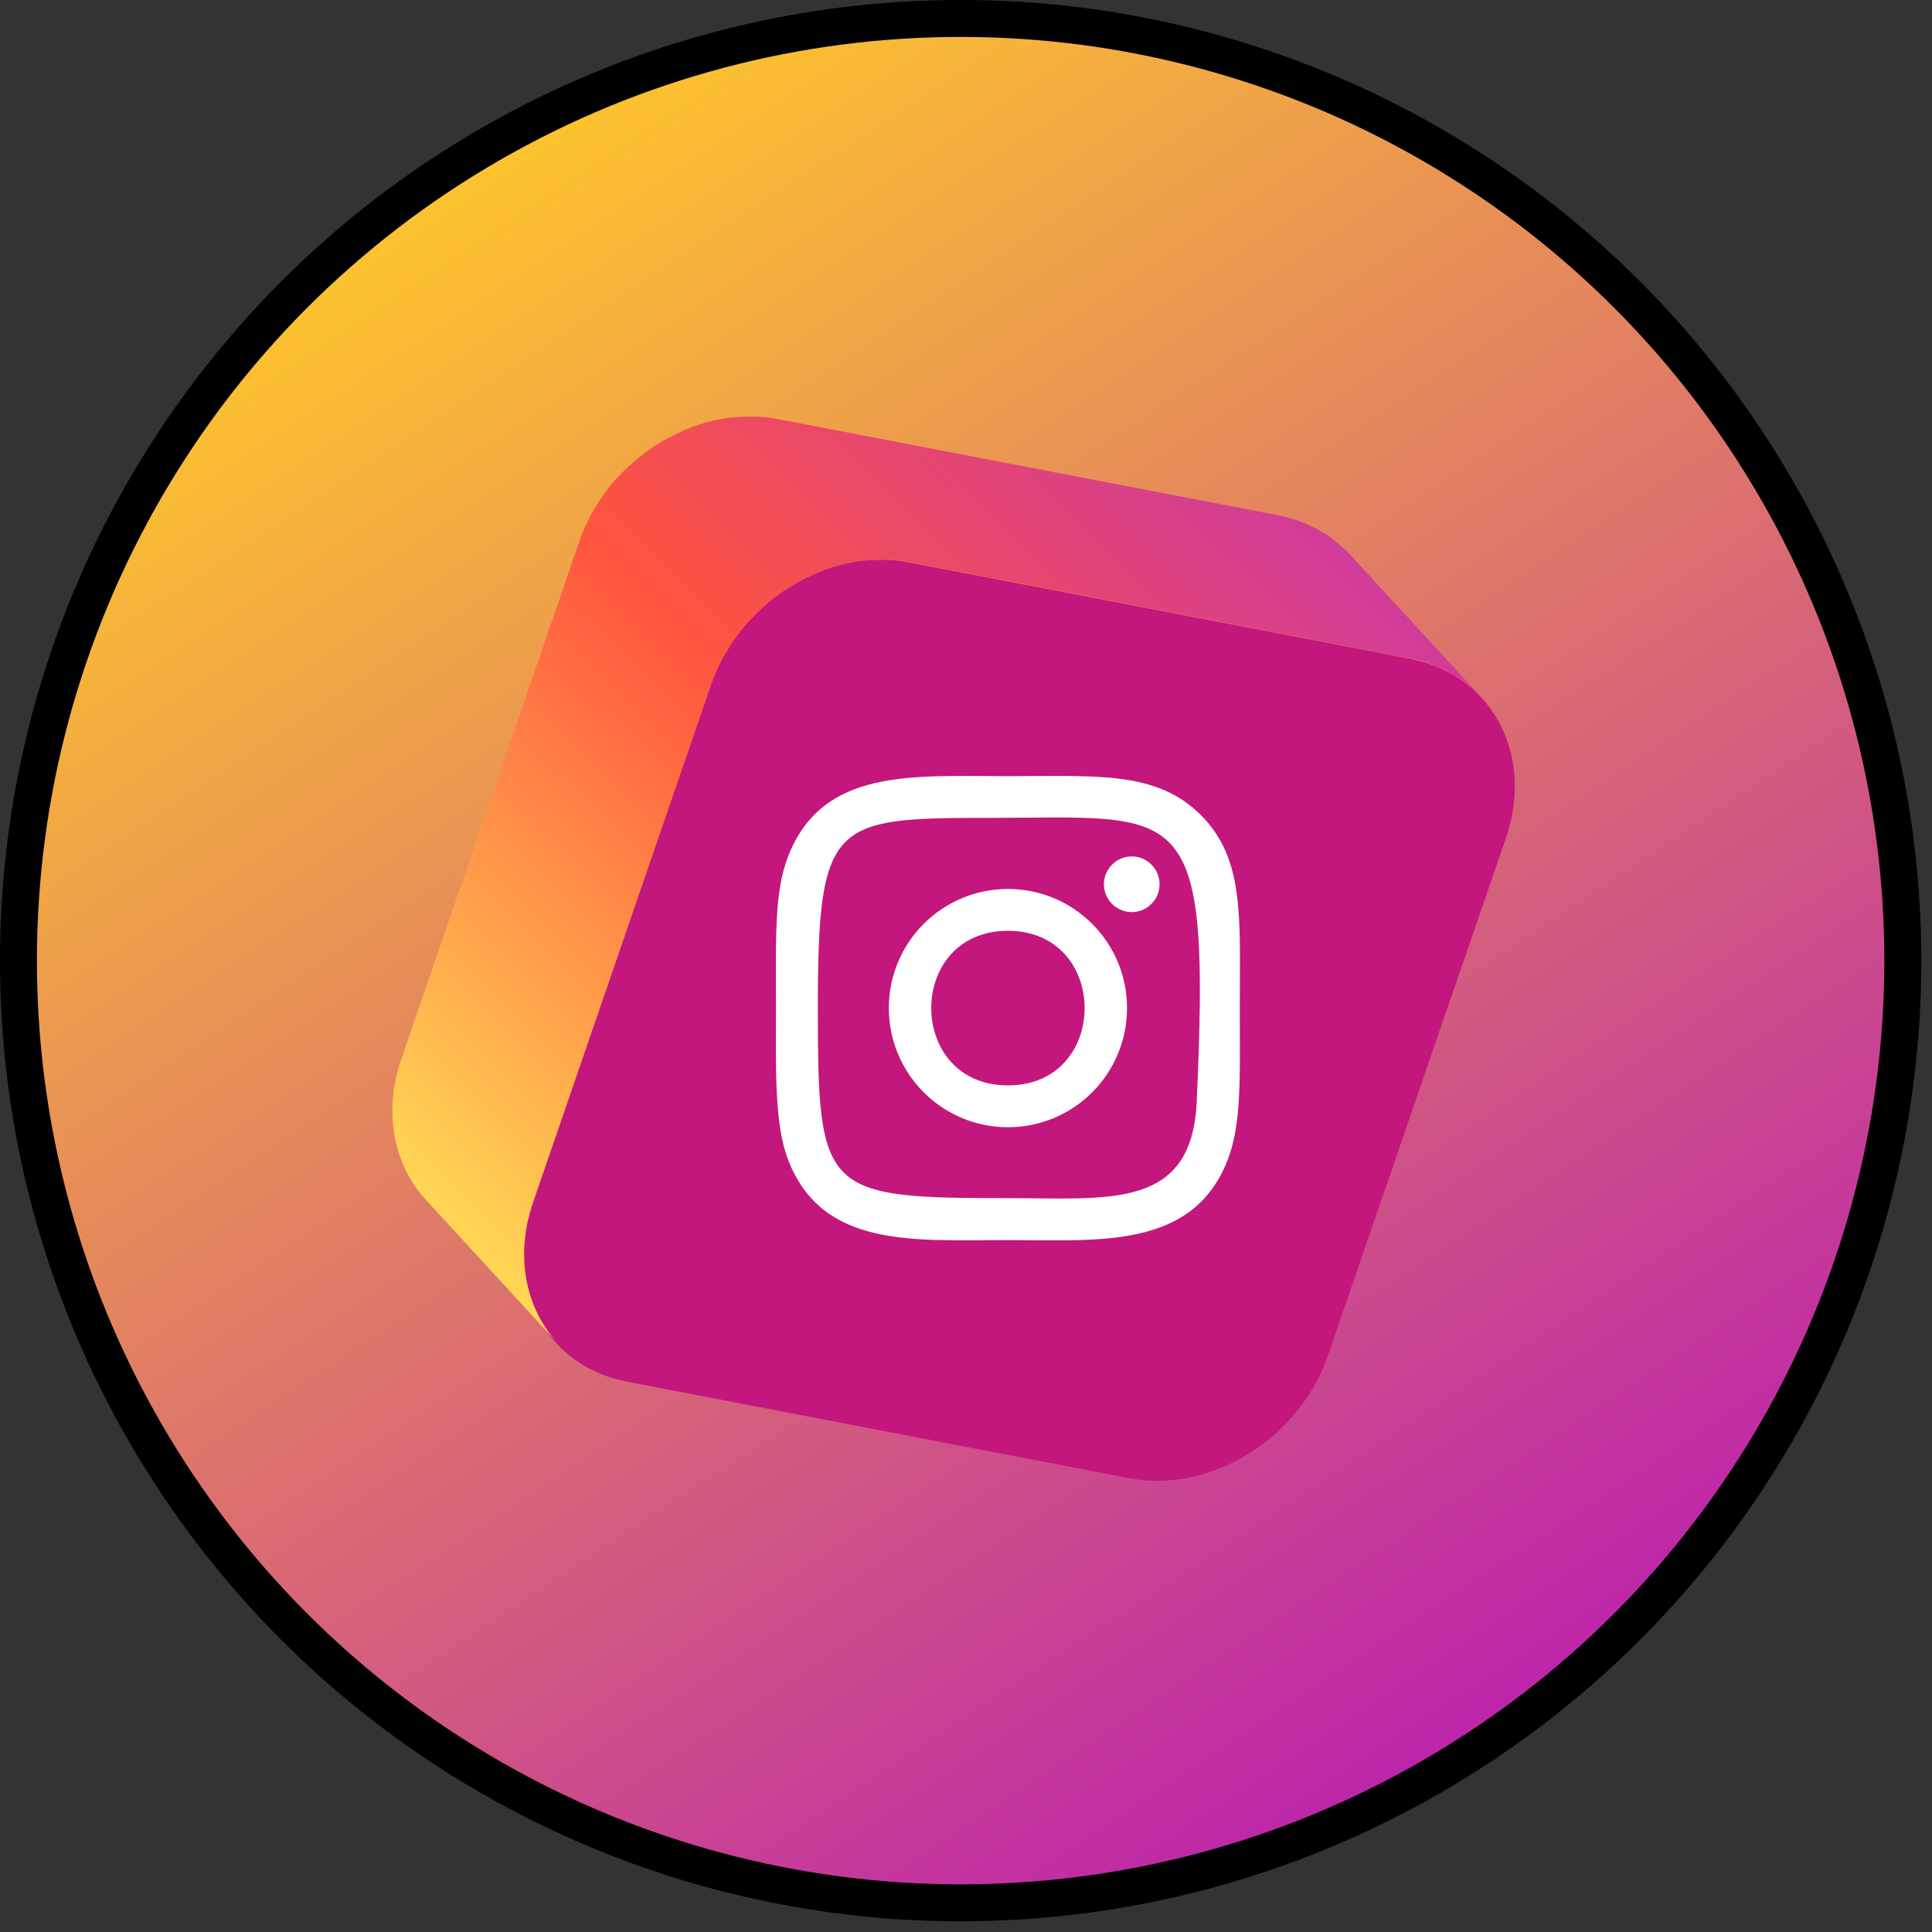 <?xml version="1.0" encoding="utf-8"?>
<svg xmlns="http://www.w3.org/2000/svg" fill="none" height="100%" overflow="visible" preserveAspectRatio="none" style="display: block;" viewBox="0 0 31 31" width="100%">
<rect x="0" y="0" width="31" height="31" fill="#333333" stroke="none"/>
<g id="Group 1000004624">
<circle cx="15.414" cy="15.414" fill="url(#paint0_linear_0_65)" id="Ellipse 5" r="15.118" stroke="black" stroke-width="0.593"/>
<g id="Group">
<path d="M22.638 10.575C23.942 10.827 24.624 12.115 24.161 13.453L21.308 21.748C20.85 23.086 19.421 23.969 18.116 23.718L10.057 22.169C8.752 21.917 8.071 20.629 8.533 19.291L11.386 10.996C11.849 9.654 13.277 8.77 14.578 9.022L22.638 10.571V10.575Z" fill="#C3177D" id="Vector"/>
<path d="M16.173 12.454C14.648 12.454 13.2 12.318 12.647 13.738C12.418 14.324 12.451 15.085 12.451 16.175C12.451 17.132 12.421 18.032 12.647 18.613C13.199 20.034 14.659 19.898 16.172 19.898C17.633 19.898 19.138 20.049 19.698 18.613C19.927 18.021 19.893 17.271 19.893 16.175C19.893 14.722 19.974 13.783 19.268 13.078C18.554 12.364 17.589 12.454 16.171 12.454H16.173ZM15.84 13.124C19.021 13.119 19.425 12.766 19.202 17.678C19.123 19.416 17.8 19.225 16.174 19.225C13.208 19.225 13.123 19.14 13.123 16.174C13.123 13.173 13.358 13.126 15.84 13.123V13.124ZM18.16 13.742C17.913 13.742 17.713 13.942 17.713 14.188C17.713 14.435 17.913 14.635 18.16 14.635C18.406 14.635 18.606 14.435 18.606 14.188C18.606 13.942 18.406 13.742 18.16 13.742ZM16.173 14.264C15.118 14.264 14.262 15.12 14.262 16.175C14.262 17.231 15.118 18.087 16.173 18.087C17.229 18.087 18.084 17.231 18.084 16.175C18.084 15.12 17.229 14.264 16.173 14.264ZM16.173 14.935C17.813 14.935 17.815 17.416 16.173 17.416C14.533 17.416 14.531 14.935 16.173 14.935Z" fill="white" id="Vector_2"/>
<path d="M23.348 10.851C23.386 10.872 23.419 10.897 23.456 10.921C23.526 10.971 23.592 11.025 23.654 11.083C23.691 11.12 23.732 11.153 23.77 11.19L21.655 8.89C21.655 8.89 21.618 8.849 21.598 8.832C21.581 8.816 21.556 8.799 21.54 8.783C21.478 8.725 21.412 8.671 21.342 8.622C21.325 8.609 21.309 8.593 21.292 8.58C21.276 8.568 21.255 8.564 21.238 8.551C21.168 8.506 21.09 8.469 21.011 8.432C20.974 8.415 20.941 8.399 20.904 8.382C20.784 8.337 20.66 8.3 20.528 8.271L12.468 6.722C12.361 6.702 12.254 6.693 12.146 6.685C12.117 6.685 12.093 6.685 12.064 6.685C11.965 6.685 11.866 6.685 11.766 6.698C11.758 6.698 11.754 6.698 11.746 6.698C11.746 6.698 11.746 6.698 11.742 6.698C11.61 6.714 11.473 6.739 11.345 6.776C11.333 6.776 11.32 6.776 11.312 6.784C11.304 6.784 11.296 6.788 11.287 6.793C11.184 6.821 11.085 6.859 10.986 6.9C10.982 6.9 10.974 6.9 10.965 6.908C10.949 6.916 10.932 6.925 10.916 6.933C10.841 6.966 10.771 7.003 10.701 7.04C10.685 7.049 10.672 7.053 10.656 7.061C10.643 7.069 10.631 7.077 10.618 7.086C10.54 7.131 10.466 7.181 10.396 7.23C10.387 7.238 10.375 7.243 10.367 7.251C10.367 7.251 10.367 7.251 10.363 7.255C10.276 7.321 10.193 7.387 10.111 7.461C10.102 7.47 10.094 7.474 10.086 7.482C10.078 7.49 10.069 7.503 10.057 7.511C9.962 7.602 9.871 7.697 9.789 7.796C9.789 7.796 9.789 7.796 9.789 7.8C9.76 7.837 9.735 7.874 9.706 7.911C9.685 7.94 9.661 7.969 9.64 8.002C9.611 8.044 9.586 8.089 9.561 8.13C9.541 8.159 9.524 8.188 9.504 8.221C9.475 8.271 9.454 8.32 9.429 8.37C9.417 8.399 9.4 8.423 9.388 8.452C9.351 8.531 9.318 8.613 9.293 8.696L6.44 16.991C6.143 17.854 6.32 18.692 6.832 19.25L8.946 21.55C8.434 20.992 8.257 20.154 8.554 19.291L11.407 10.996C11.436 10.913 11.469 10.831 11.502 10.752C11.514 10.727 11.527 10.703 11.539 10.678C11.564 10.624 11.593 10.571 11.622 10.517C11.638 10.488 11.659 10.459 11.675 10.43C11.704 10.385 11.729 10.339 11.758 10.298C11.779 10.265 11.803 10.236 11.824 10.207C11.853 10.17 11.878 10.129 11.911 10.092C11.993 9.988 12.084 9.898 12.179 9.807C12.196 9.79 12.216 9.77 12.233 9.753C12.316 9.679 12.398 9.609 12.485 9.547C12.497 9.538 12.51 9.53 12.522 9.522C12.596 9.468 12.671 9.423 12.745 9.377C12.77 9.361 12.799 9.348 12.823 9.332C12.894 9.295 12.964 9.258 13.038 9.225C13.059 9.216 13.084 9.204 13.104 9.196C13.203 9.154 13.306 9.117 13.406 9.088C13.426 9.084 13.443 9.08 13.463 9.072C13.595 9.035 13.728 9.01 13.86 8.993C13.868 8.993 13.876 8.993 13.885 8.993C13.984 8.985 14.083 8.981 14.182 8.981C14.211 8.981 14.24 8.981 14.264 8.981C14.372 8.985 14.479 8.997 14.586 9.018L22.646 10.566C22.779 10.591 22.902 10.628 23.022 10.678C23.059 10.69 23.092 10.711 23.13 10.727C23.208 10.765 23.286 10.802 23.357 10.847L23.348 10.851Z" fill="url(#paint1_linear_0_65)" id="Vector_3"/>
</g>
</g>
<defs>
<linearGradient gradientUnits="userSpaceOnUse" id="paint0_linear_0_65" x1="5.929" x2="22.825" y1="2.964" y2="28.457">
<stop stop-color="#FEC72B"/>
<stop offset="1" stop-color="#BD25AA"/>
</linearGradient>
<linearGradient gradientUnits="userSpaceOnUse" id="paint1_linear_0_65" x1="7.469" x2="21.383" y1="20.581" y2="6.422">
<stop stop-color="#FFDD55"/>
<stop offset="0.5" stop-color="#FF543E"/>
<stop offset="1" stop-color="#C837AB"/>
</linearGradient>
</defs>
</svg>